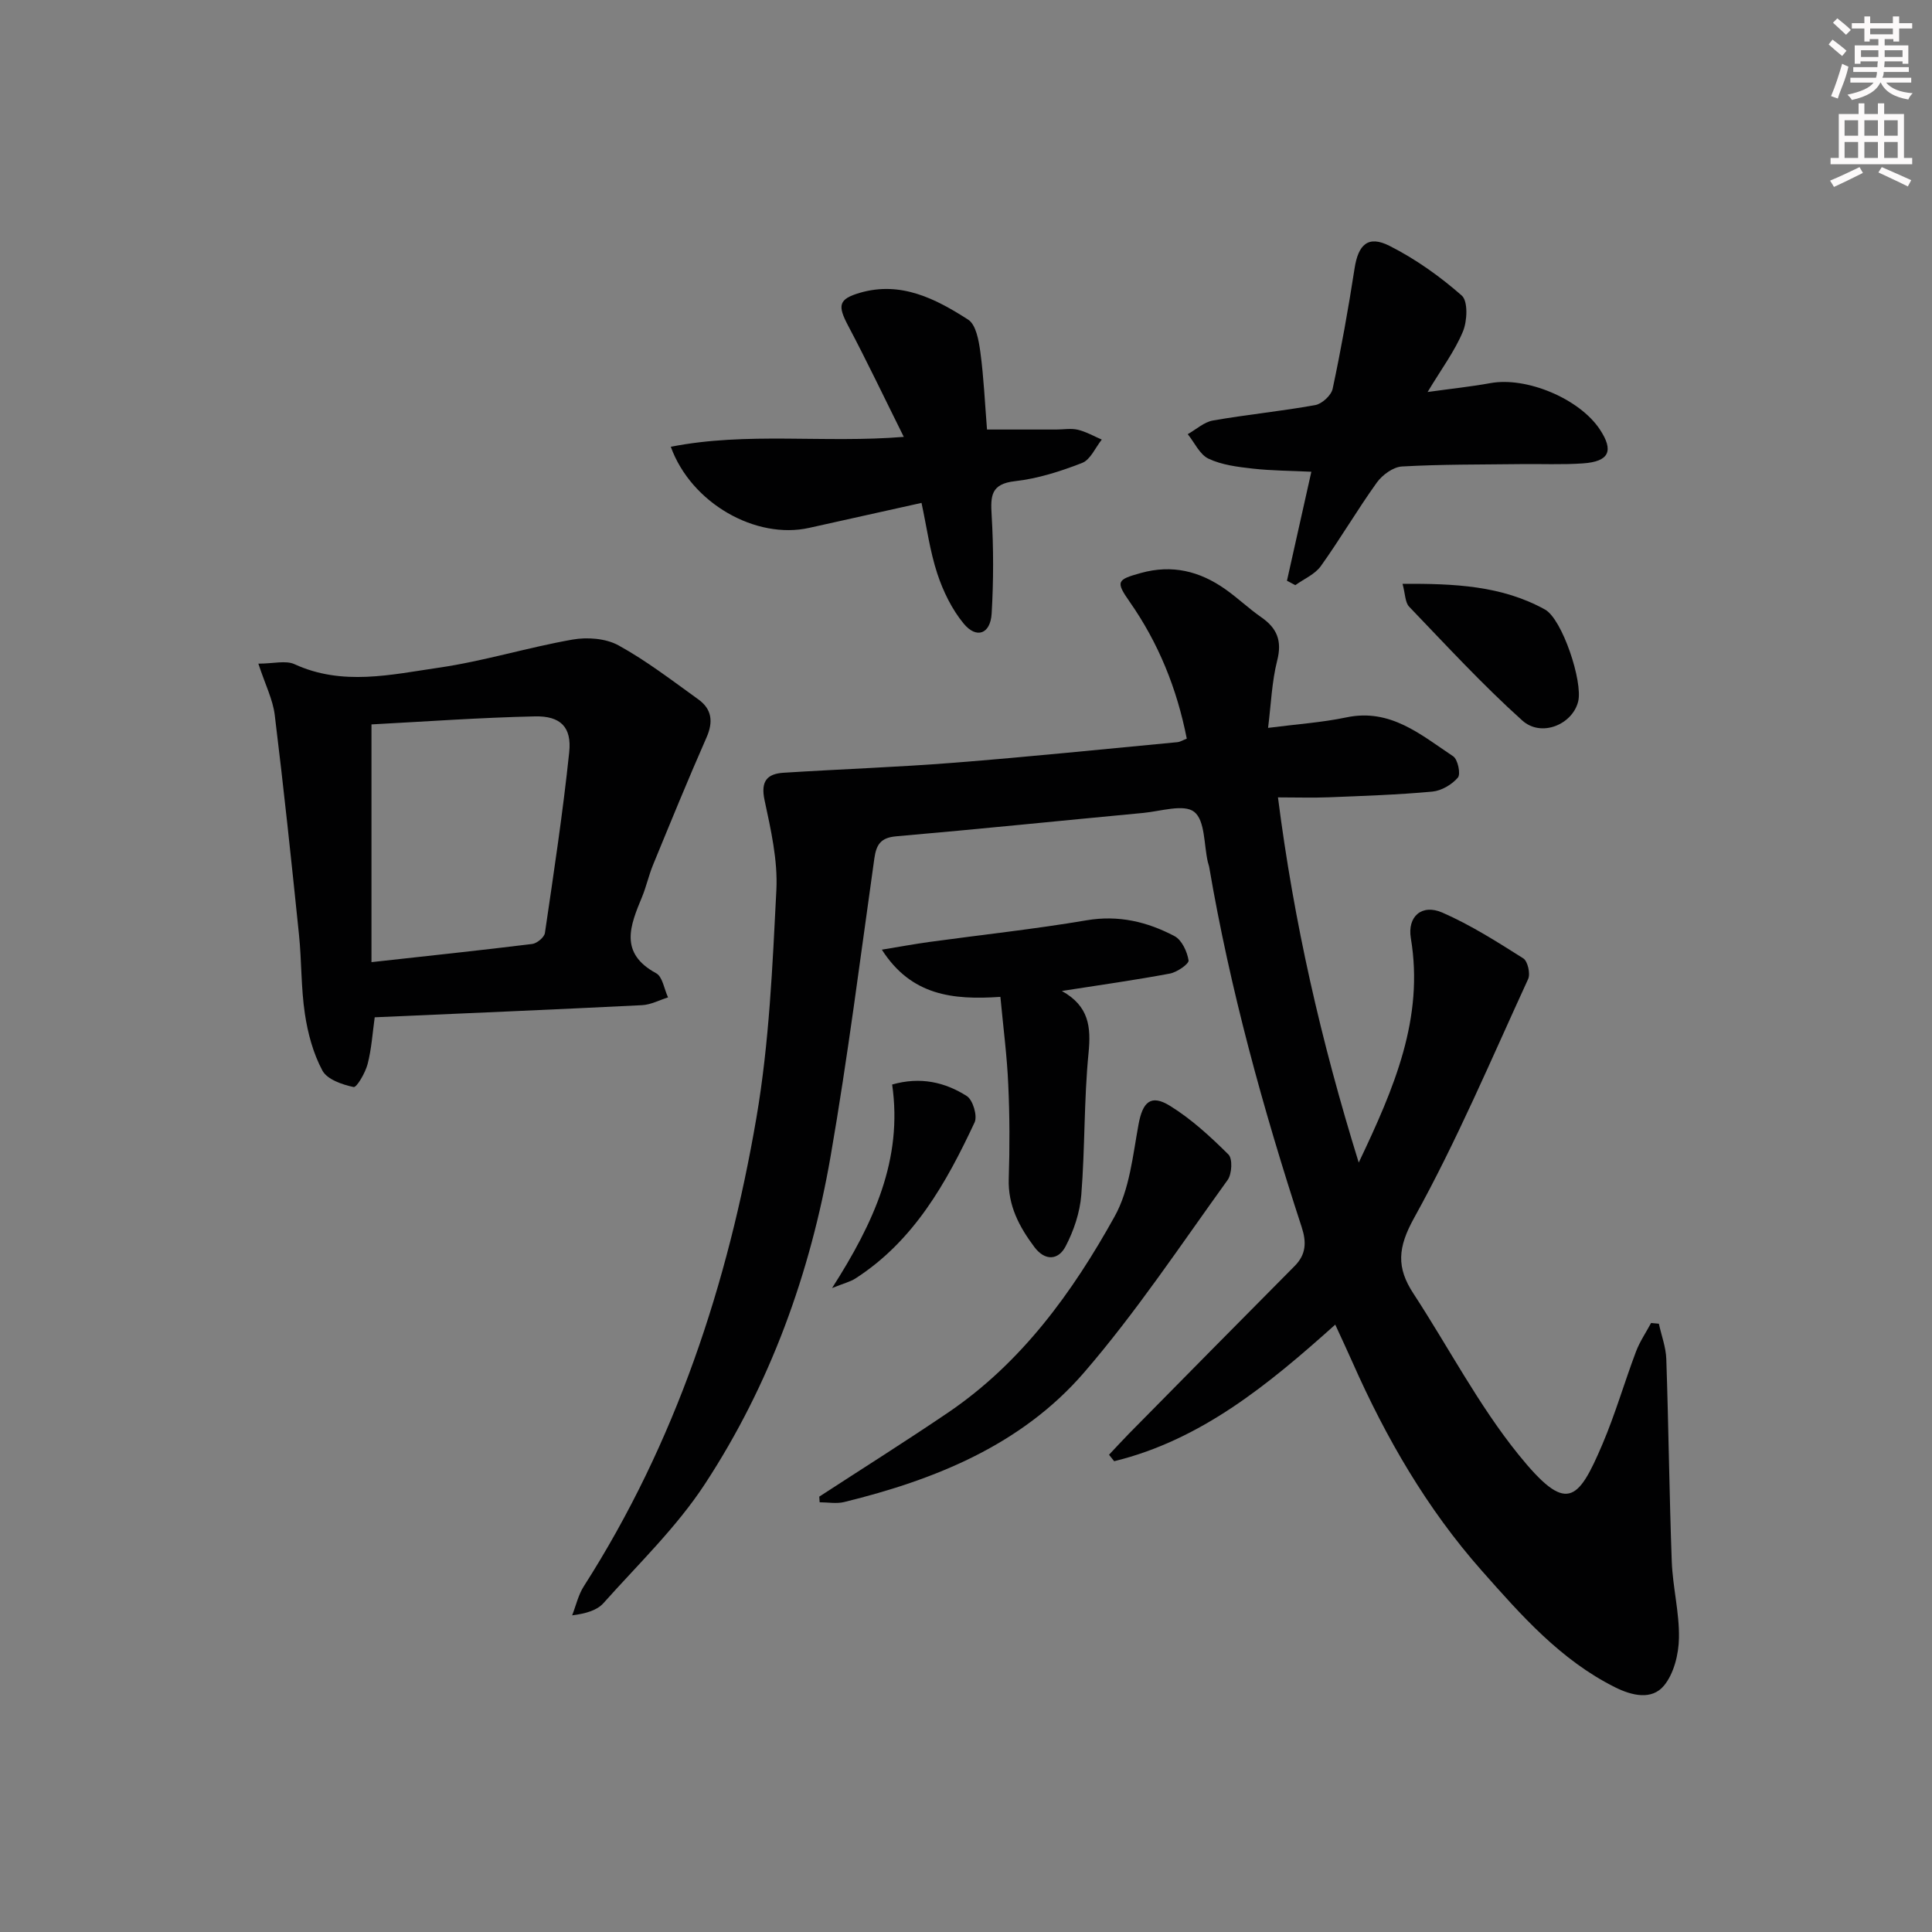 <svg enable-background="new 0 0 400 400" viewBox="0 0 400 400" xmlns="http://www.w3.org/2000/svg"><rect x="0" y="0" width="400" height="400" fill="#808080" stroke="none"/><g fill="#010102"><path d="m281.31 240.7c7.38-15.51 13.55-29.91 10.79-46.45-.75-4.51 2.28-7.17 6.54-5.3 5.85 2.56 11.32 6.04 16.74 9.47.92.58 1.51 3.19 1 4.29-7.63 16.6-14.76 33.49-23.6 49.44-3.42 6.17-3.68 10.27-.15 15.66 7.27 11.12 13.46 23.08 21.76 33.35 9.88 12.22 12.24 9.91 17.38-2.16 2.66-6.25 4.55-12.82 6.95-19.18.78-2.07 2.07-3.94 3.12-5.91.54.05 1.07.1 1.61.15.53 2.44 1.46 4.86 1.54 7.32.47 13.97.62 27.95 1.13 41.92.2 5.29 1.59 10.57 1.49 15.84-.06 3.35-1.04 7.35-3.09 9.84-2.53 3.07-6.65 2.09-10.12.36-11.31-5.64-19.48-14.95-27.63-24.16-11.33-12.81-19.82-27.46-26.72-43.06-1.07-2.43-2.21-4.83-3.6-7.87-13.76 12.33-27.71 23.86-45.77 28.28-.36-.45-.71-.89-1.07-1.34 1.37-1.45 2.71-2.92 4.1-4.34 11.43-11.59 22.86-23.18 34.33-34.73 2.4-2.42 2.47-4.96 1.46-8.06-7.99-24.46-14.83-49.22-19.16-74.62-.06-.33-.2-.64-.27-.96-.83-3.6-.55-8.6-2.82-10.39-2.14-1.69-6.96-.12-10.58.22-17.04 1.6-34.07 3.36-51.12 4.84-3.23.28-4.12 1.72-4.53 4.61-2.9 20.54-5.5 41.14-9.04 61.57-4.21 24.28-12.52 47.29-26.05 67.94-5.87 8.96-13.8 16.58-20.98 24.63-1.34 1.5-3.6 2.17-6.49 2.54.79-2.02 1.27-4.24 2.42-6.03 19.01-29.73 29.83-62.57 35.73-97.01 2.65-15.5 3.33-31.38 4.13-47.13.31-6.16-1.14-12.5-2.45-18.62-.83-3.89.51-5.44 3.93-5.66 11.78-.75 23.59-1.15 35.36-2.08 15.41-1.21 30.79-2.8 46.18-4.25.61-.06 1.19-.44 1.95-.73-2.04-10.37-5.85-19.79-11.82-28.33-2.97-4.24-2.63-4.59 2.32-5.97 6.49-1.8 12.17-.37 17.45 3.34 2.58 1.81 4.89 4.03 7.48 5.83 3.27 2.27 4.33 4.88 3.29 8.96-1.12 4.4-1.27 9.04-1.89 13.94 6.05-.78 11.2-1.12 16.2-2.17 9.14-1.93 15.44 3.61 22.12 8.05.97.64 1.6 3.68.98 4.41-1.23 1.45-3.39 2.72-5.27 2.9-7.12.66-14.27.89-21.42 1.18-3.29.13-6.6.02-10.56.02 3.3 25.86 8.88 50.32 16.72 75.61z"/><path d="m53.49 137.4c3.14 0 5.68-.72 7.5.12 9.9 4.54 19.96 2.16 29.84.72 9.32-1.35 18.41-4.19 27.69-5.82 3.06-.54 6.9-.26 9.54 1.2 5.8 3.19 11.11 7.29 16.51 11.17 2.8 2.01 3.15 4.62 1.71 7.89-3.85 8.74-7.46 17.59-11.09 26.42-.88 2.15-1.38 4.46-2.26 6.6-2.45 5.91-4.81 11.61 2.92 15.8 1.33.72 1.66 3.29 2.46 5-1.79.56-3.56 1.52-5.38 1.61-18.39.92-36.79 1.69-55.35 2.51-.45 3.21-.65 6.52-1.47 9.68-.47 1.81-2.26 4.89-2.9 4.76-2.35-.5-5.47-1.56-6.46-3.41-1.91-3.56-3.03-7.73-3.63-11.77-.81-5.4-.66-10.94-1.22-16.39-1.56-15.17-3.16-30.34-5.02-45.48-.39-3.18-1.95-6.23-3.39-10.61zm23.42 61.8c11.84-1.31 22.57-2.44 33.27-3.76.99-.12 2.51-1.38 2.64-2.28 1.83-12.46 3.72-24.92 5.03-37.43.54-5.18-1.78-7.53-7.11-7.41-11.4.25-22.78 1.08-33.83 1.66z"/><path d="m187.12 90.45c-3.98-7.99-7.59-15.58-11.52-23.01-2.22-4.2-2.03-5.52 2.47-6.83 8.47-2.45 15.66 1.25 22.38 5.57 1.63 1.05 2.2 4.34 2.52 6.71.71 5.25.94 10.57 1.38 16.04h14.32c1.5 0 3.06-.29 4.48.04 1.72.41 3.31 1.34 4.96 2.04-1.33 1.67-2.34 4.16-4.06 4.83-4.46 1.74-9.16 3.25-13.89 3.78-5.02.56-5.09 3.05-4.85 7.05.4 6.77.4 13.59 0 20.36-.25 4.25-3.14 5.3-5.8 2.07-2.44-2.96-4.25-6.69-5.46-10.36-1.53-4.66-2.18-9.61-3.26-14.62-8.09 1.8-15.68 3.48-23.26 5.17-11 2.46-24.4-5.05-28.65-16.79 15.81-3.12 31.71-.7 48.24-2.05z"/><path d="m271.5 97.67c-4.26-.21-8.23-.21-12.15-.65-3.1-.35-6.37-.75-9.13-2.05-1.83-.86-2.9-3.33-4.31-5.08 1.74-.98 3.37-2.51 5.22-2.83 7.03-1.23 14.15-1.92 21.17-3.19 1.4-.25 3.32-2.01 3.61-3.37 1.76-8.26 3.25-16.59 4.54-24.93.76-4.92 2.78-6.91 7.21-4.68 5.38 2.71 10.45 6.32 14.98 10.3 1.32 1.16 1.15 5.28.24 7.45-1.69 4.07-4.42 7.7-7.31 12.52 5.04-.7 9.05-1.12 13.01-1.84 7.44-1.36 18.42 3.2 22.65 9.59 2.94 4.44 1.95 6.65-3.5 7.03-4.31.3-8.66.09-12.99.15-8.16.1-16.33.03-24.47.49-1.82.1-4.06 1.73-5.2 3.31-4.05 5.64-7.57 11.67-11.61 17.32-1.22 1.7-3.49 2.65-5.28 3.94-.58-.3-1.15-.61-1.73-.91 1.63-7.29 3.26-14.55 5.05-22.57z"/><path d="m207.12 206.39c-9.86.67-18.46-.26-24.54-9.77 3.64-.6 6.74-1.17 9.85-1.6 10.84-1.49 21.74-2.65 32.52-4.48 6.63-1.13 12.58.3 18.23 3.28 1.5.79 2.61 3.2 2.9 5.02.11.72-2.38 2.45-3.88 2.73-7.15 1.34-14.35 2.35-22.36 3.6 5.65 3.14 6.06 7.47 5.53 12.85-.96 9.75-.72 19.6-1.5 29.38-.29 3.65-1.56 7.44-3.28 10.7-1.47 2.78-4.21 3.05-6.43.09-3.14-4.2-5.49-8.59-5.31-14.13.21-6.49.2-13-.1-19.48-.25-5.91-1.03-11.79-1.63-18.19z"/><path d="m169.62 309.86c8.88-5.78 17.85-11.42 26.61-17.36 15.25-10.33 25.81-24.91 34.55-40.66 3.09-5.56 3.75-12.58 4.94-19.04.85-4.62 2.52-6.32 6.51-3.85 4.44 2.74 8.39 6.39 12.11 10.08.88.87.72 4.03-.17 5.27-9.71 13.45-18.93 27.36-29.74 39.88-12.93 14.96-30.78 22.17-49.65 26.8-1.6.39-3.38.05-5.08.05-.03-.38-.05-.77-.08-1.17z"/><path d="m290.38 120.87c10.7-.05 20.54.36 29.5 5.33 3.58 1.99 7.88 14.99 6.86 19.05-1.19 4.75-7.62 7.47-11.57 3.92-8.22-7.39-15.75-15.57-23.42-23.56-.85-.89-.8-2.65-1.37-4.74z"/><path d="m172.27 266.68c8.67-13.56 14.67-26.67 12.44-42.14 5.85-1.67 10.94-.49 15.46 2.39 1.25.8 2.24 4.1 1.61 5.45-5.87 12.55-12.59 24.56-24.73 32.35-1.03.65-2.3.95-4.78 1.95z"/></g><path d="m378.6 9.2.8-1c.9.7 1.9 1.4 2.9 2.3l-.9 1.1c-1.1-.9-2-1.7-2.8-2.4zm.5 10.7c.9-2.1 1.6-4.3 2.3-6.7.4.2.8.4 1.3.6-.7 3.1-1.5 4.3-2.2 6.6zm.4-15.2.9-.9c1 .8 2 1.6 2.8 2.4l-1 1c-1-.9-1.9-1.8-2.7-2.5zm12.5-1.3h1.2v1.4h2.7v1.1h-2.7v2.7h-1.2v-.5h-1.8v1.3h4.9v3.8h-1.2v-.5h-3.7c0 .4-.1.9-.1 1.2h5.1v1h-5.2c0 .5-.1.9-.3 1.2h6v1h-5.2c1.1 1.3 2.9 2 5.5 2.2-.4.4-.7.8-.9 1.3-2.9-.5-4.8-1.6-5.7-3.5h-.1c-.8 1.7-2.7 2.9-5.9 3.6-.2-.4-.6-.8-.9-1.1 2.8-.6 4.6-1.4 5.4-2.5h-4.8v-1h5.3c.1-.3.2-.7.2-1.2h-4.9v-1h5c0-.4 0-.8.1-1.2h-3.6v.5h-1.2v-3.8h4.9v-1.3h-1.8v.5h-1.1v-2.7h-2.6v-1.1h2.6v-1.4h1.2v1.4h4.7v-1.4zm-6.7 8.4h3.6c0-.4 0-.9 0-1.4h-3.6zm1.9-4.7h4.7v-1.2h-4.7zm6.7 3.3h-3.7v1.4h3.7z" fill="#fcfafa"/><path d="m384.7 21.4h1.3v2.2h2.8v-2.2h1.3v2.2h4.1v9.1h1.7v1.3h-16.9v-1.3h1.7v-9.1h4.1v-2.2zm.3 13.2.7 1.2c-1.8.9-3.8 1.9-6 2.9-.2-.4-.5-.8-.8-1.3 2.4-1 4.4-2 6.1-2.8zm-3.1-6.5h2.8v-3.2h-2.8zm0 4.6h2.8v-3.3h-2.8v3.2zm4.1-4.6h2.8v-3.2h-2.8zm0 4.6h2.8v-3.3h-2.8zm3.6 1.9c2.1.9 4.1 1.8 6.1 2.7l-.7 1.3c-2.2-1.1-4.2-2-6.1-2.9zm3.3-9.7h-2.8v3.2h2.8zm-2.8 7.8h2.8v-3.3h-2.8z" fill="#fcfafa"/></svg>